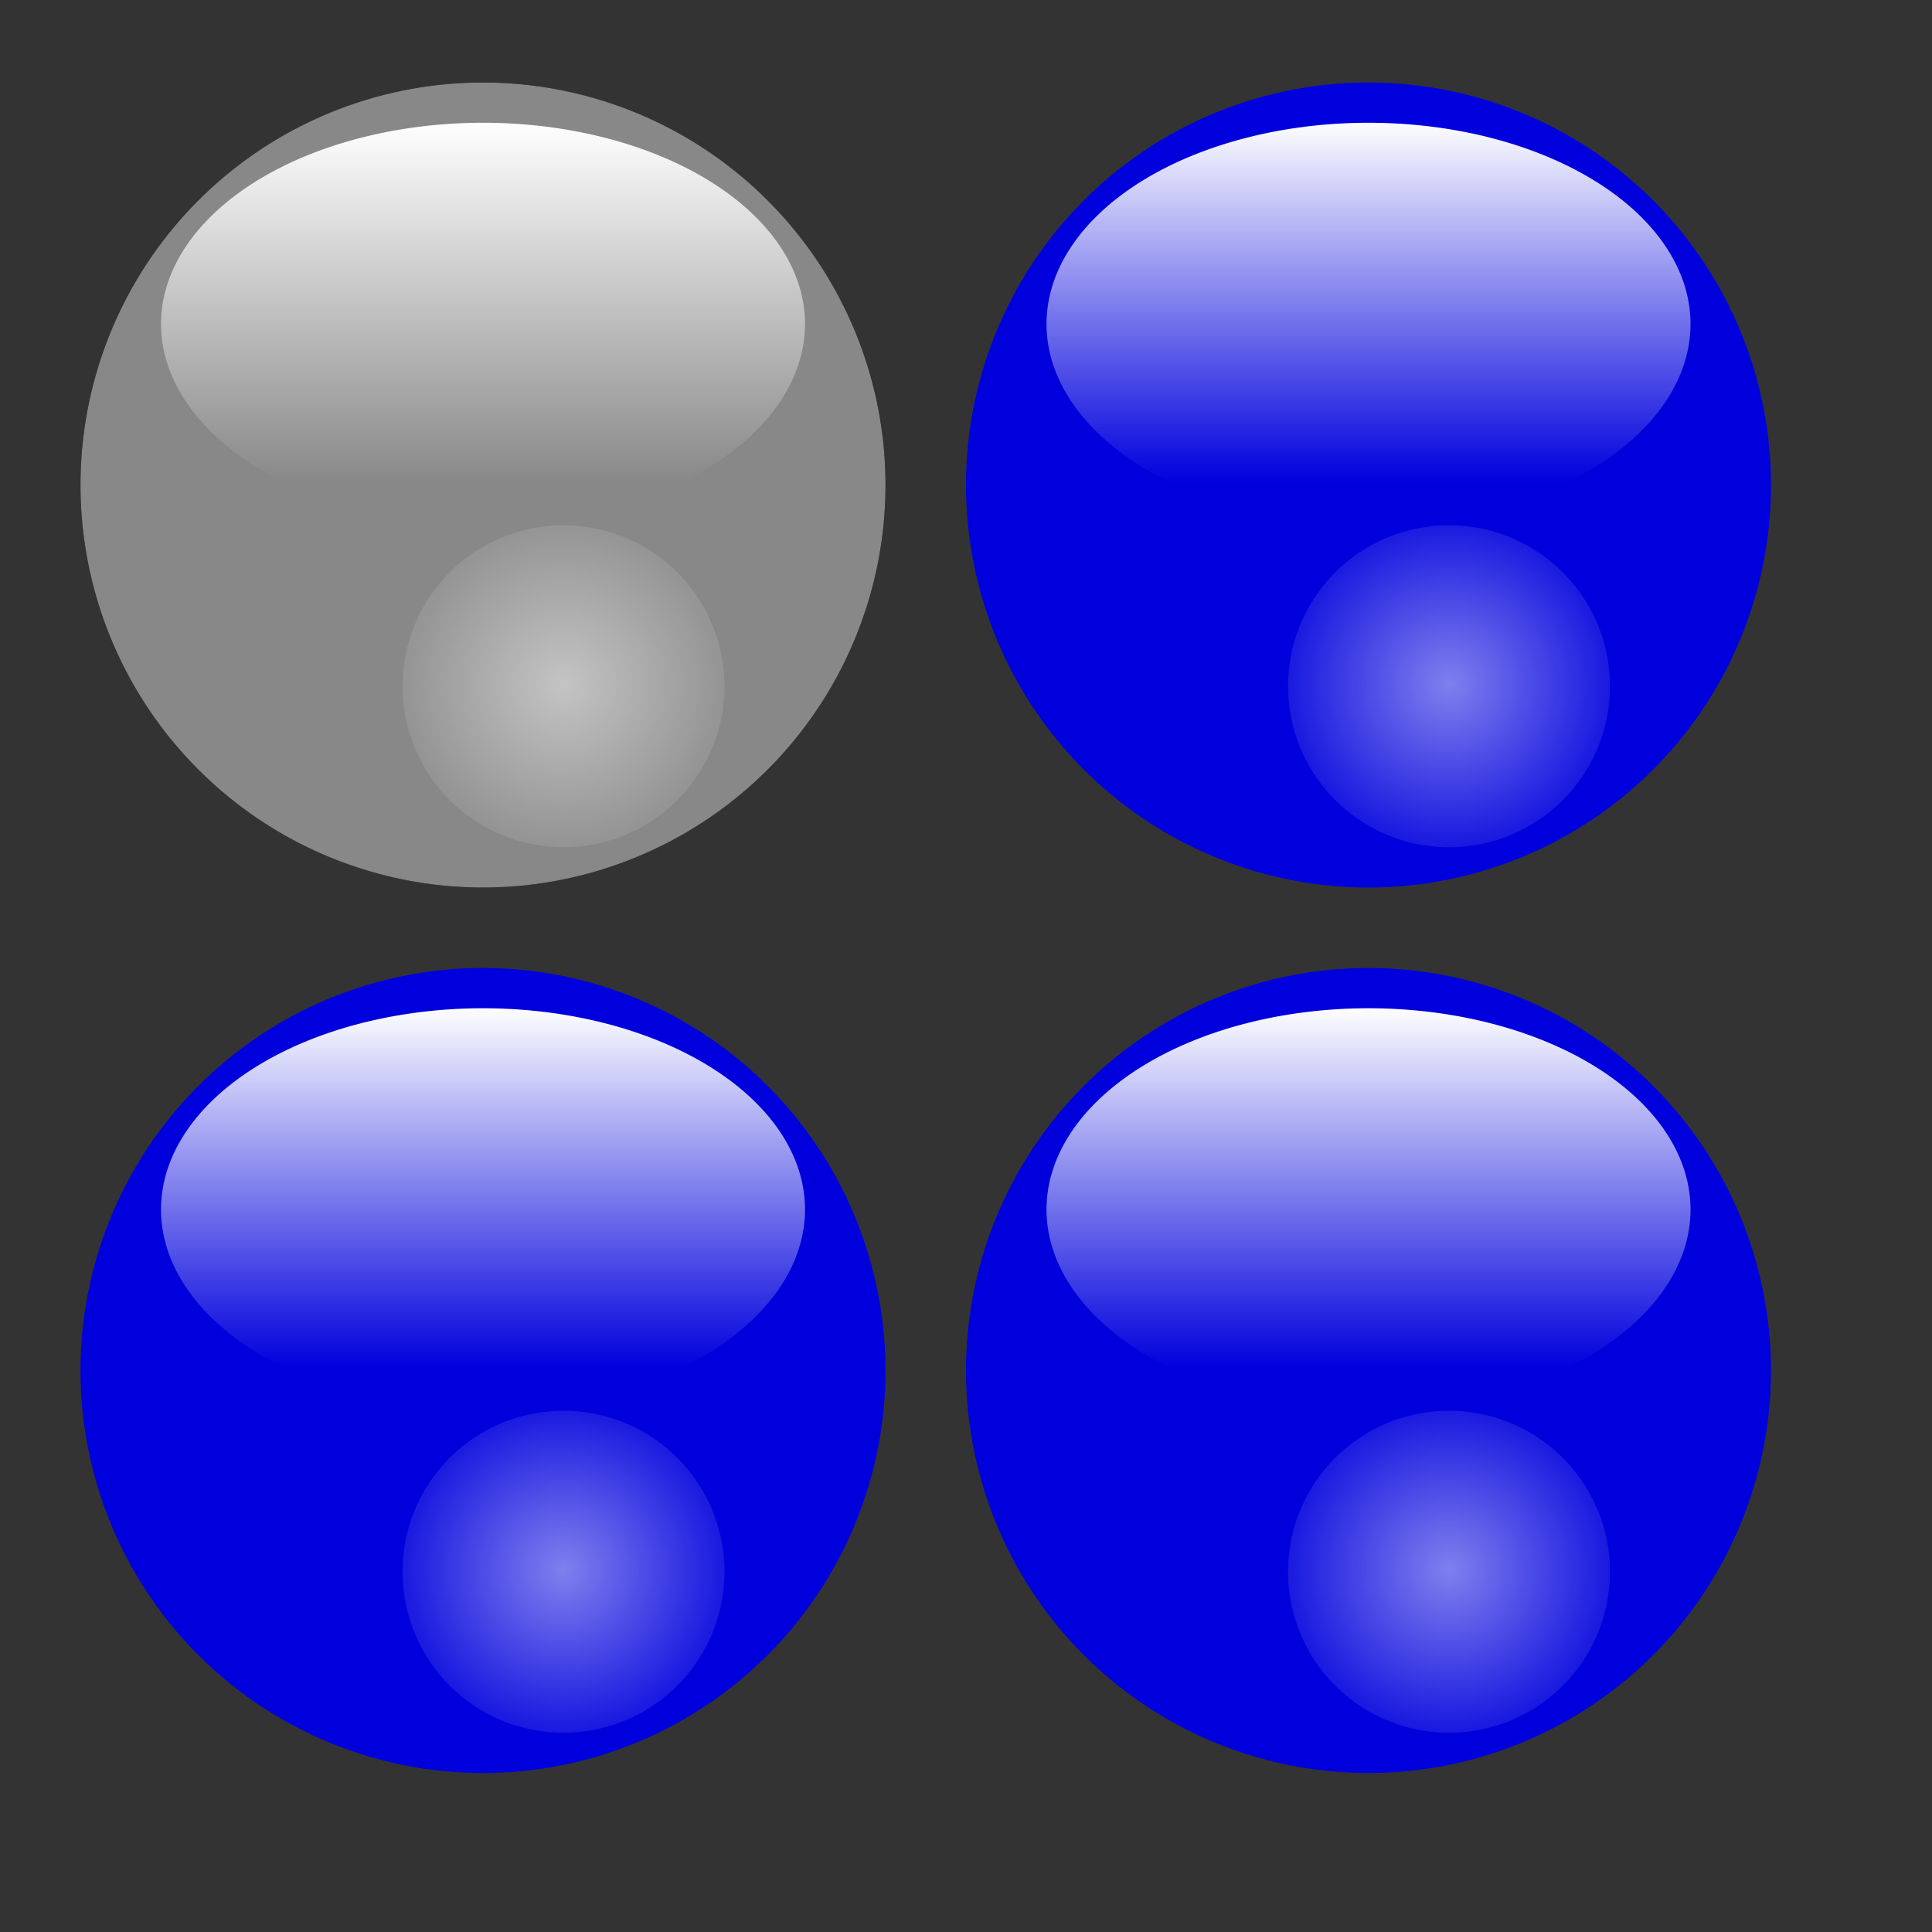 
<svg width="48" height="48" xmlns="http://www.w3.org/2000/svg" xmlns:xlink="http://www.w3.org/1999/xlink">

<rect width="100%" height="100%" fill="#333333" stroke="none"/>

<linearGradient id="hlight" x1="16" x2="16" y1="3" y2="12" gradientUnits="userSpaceOnUse">
<stop stop-color="#fff"/>
<stop stop-color="#fff" stop-opacity="0" offset="1"/>
</linearGradient>

<radialGradient id="rfract" cx="14" cy="17" r="5" gradientUnits="userSpaceOnUse">
<stop stop-color="#fff" stop-opacity=".5"/>
<stop stop-color="#fff" stop-opacity="0" offset="1"/>
</radialGradient>

<path id="sphere" d="m2 12a10 10 0 1 1 0 .1" /> 
<g id="refl">
<path d="m20 8a8 5 0 1 0 0 .1" fill="url(#hlight)"/>
<path d="m18 17a4 4 0 1 0 0 .1" fill="url(#rfract)"/>
</g>

<g id="a">
<use xlink:href="#sphere" fill="#888"/> /* change #color
<use xlink:href="#refl"/>
</g>

<g id="b">
<use x="22" xlink:href="#sphere" fill="#00d"/> /* change #color
<use x="22" xlink:href="#refl"/>
</g>
<use y="22" xlink:href="#b"/>
<use x="-22" y="22" xlink:href="#b"/>

</svg>
